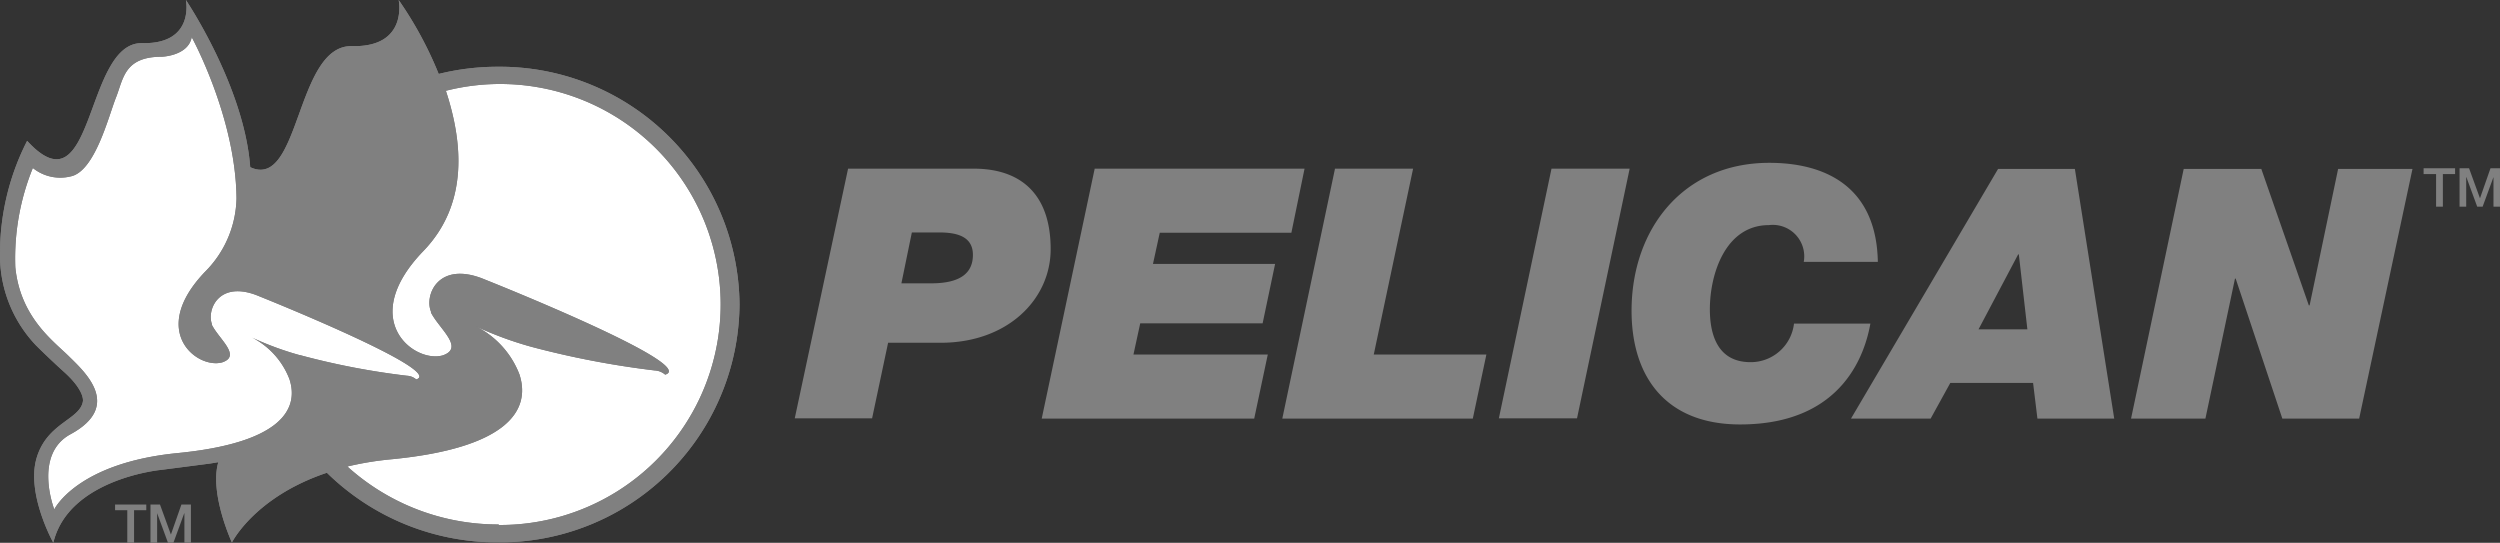 <svg xmlns="http://www.w3.org/2000/svg" xmlns:xlink="http://www.w3.org/1999/xlink" viewBox="0 0 184.24 40" xmlns:v="https://vecta.io/nano"><rect x="0" y="0" width="184.24" height="40" fill="#333333" stroke="none"/><path d="M58.57 30.83h5.7l1.18-5.57h3.88c4.93 0 8.1-3.2 8.1-6.9 0-4.08-2.23-5.93-5.66-5.93H62.5zm8.63-13.7h2c1.2 0 2.5.23 2.5 1.65 0 1.23-.77 2.1-3.07 2.1h-2.2zm13.47-4.7h15.47l-.97 4.72h-9.7l-.5 2.3h9l-.92 4.38h-9.02l-.5 2.3h9.9l-1 4.72H76.77l3.9-18.4zm17.7 0h5.77l-2.9 13.7h8.3l-1 4.72H94.5l3.88-18.4zm15.97 0h5.76l-3.88 18.4h-5.76l3.88-18.4zm23.5 11.42c-.34 1.88-1.8 7.43-9.6 7.43-5.43 0-8-3.46-8-8.38 0-6 3.78-10.9 10.15-10.9 4.17 0 7.9 1.78 8 7.3h-5.46a2.32 2.32 0 0 0-2.57-2.71c-3.2 0-4.35 3.6-4.35 6.2 0 1.52.37 3.9 3 3.9a3.21 3.21 0 0 0 3.2-2.84zm-1.43 7h5.87l1.45-2.63h6.1l.32 2.63h5.66l-2.9-18.4h-5.66zm12.32-12.1h.05l.63 5.52h-3.6zm12.2-6.3h5.72l3.5 10.05h.06l2.1-10.05h5.48l-3.93 18.4h-5.66l-3.44-10.32h-.05l-2.18 10.32h-5.48l3.88-18.4zm17.7.38h.9v2.4h.5v-2.4h.9v-.43h-2.32v.43zm2.64 2.4h.48v-2.18h.01l.8 2.18h.4l.8-2.18v2.18h.48v-2.83h-.7l-.77 2.2h-.01l-.8-2.2h-.7v2.83z" fill="gray"/><path d="M36.7 39.2a17.11 17.11 0 0 1-12.08-4.92l-.32-.3-.43.14a14.23 14.23 0 0 0-6.57 4.29 7.94 7.94 0 0 1-.51-4.17l.34-1.13-1.16.2-.57.1-3.64.48c-.24 0-5.7.57-7.87 4.24A7.06 7.06 0 0 1 3.4 34a4.33 4.33 0 0 1 1.93-2.4 3.06 3.06 0 0 0 1.51-1.89c0-.2.14-1.2-1.5-2.72l-2.16-2a8.84 8.84 0 0 1-2.44-6.14v-.1a17.3 17.3 0 0 1 1.48-7.13 3.13 3.13 0 0 0 1.94.83c1.8 0 2.57-2.1 3.4-4.36.72-2 1.54-4.2 2.88-4.2h.2a3.86 3.86 0 0 0 3.16-1.24 3.19 3.19 0 0 0 .35-.55C15.4 4.38 17.4 8.5 17.7 12.36v.43l.4.18a2.49 2.49 0 0 0 1.07.25h0c1.87 0 2.7-2.24 3.57-4.6.8-2.2 1.65-4.5 3.12-4.5h.2a4.09 4.09 0 0 0 3.33-1.3 3 3 0 0 0 .43-.73 26.53 26.53 0 0 1 1.79 3.62l.24.6.62-.15a17.29 17.29 0 0 1 4.19-.51 17 17 0 0 1 17.1 16.79A17 17 0 0 1 36.7 39.21z" fill="#fff"/><g fill="gray"><use xlink:href="#B"/><path d="M8.46 37.18h2.32v.42h-.9V40h-.5v-2.4h-.9v-.42zM11.1 40h.48v-2.18l.8 2.18h.4l.8-2.18h.01V40h.48v-2.82h-.7l-.77 2.2h-.01l-.8-2.2h-.7V40z"/><use xlink:href="#B"/></g><defs ><path id="B" d="M36.7 4.92a18 18 0 0 0-4.37.53A27.61 27.61 0 0 0 29.38 0s.73 3.5-3.44 3.4-3.8 10.65-7.5 8.92C18 6.37 13.7 0 13.7 0s.68 3.27-3.23 3.18C6.2 3.1 7 15.83 2 10.38a18.24 18.24 0 0 0-2 8.38 9.6 9.6 0 0 0 2.66 6.7s1 1 2.17 2.05c1.45 1.35 1.28 2.07 1.28 2.07-.22 1.36-2.66 1.57-3.42 4.2S3.93 40 3.93 40c1.13-4.73 7.93-5.37 7.93-5.37l3.63-.47.6-.1c-.67 2.3 1 5.92 1 5.92s1.66-3.35 7-5.14a17.93 17.93 0 0 0 12.6 5.13A17.66 17.66 0 0 0 54.5 22.43 17.66 17.66 0 0 0 36.7 4.92zM22.08 26.17a22.35 22.35 0 0 1-3.5-1.29 5.75 5.75 0 0 1 2.75 3.06c.76 2.32-.8 4.72-8.24 5.45S4 37.54 4 37.54 2.43 33.5 5.2 32c3.87-2.1 1-4.63-.12-5.74S1.5 23.4 1.13 19.7a17.65 17.65 0 0 1 1.29-7.32 3.22 3.22 0 0 0 2.79.62C7 12.63 8 8.56 8.55 7.18s.6-3 3.38-3c0 0 1.94-.06 2.2-1.44 0 0 3.25 5.92 3.3 11.88A7.87 7.87 0 0 1 15.14 20c-4.26 4.42-.58 7.24 1.25 6.7h0c1.4-.48-.24-1.7-.77-2.75v-.06c-.4-1.06.52-3.32 3.5-2.05 0 0 13.75 5.5 11.55 6.12a1.13 1.13 0 0 0-.68-.27 54.94 54.94 0 0 1-7.92-1.53zm-6.34-5.27h0zm21 17.75a16.55 16.55 0 0 1-11.14-4.27 23.11 23.11 0 0 1 3.21-.53c8.56-.82 10.34-3.6 9.47-6.26a6.62 6.62 0 0 0-3.15-3.51 26.31 26.31 0 0 0 4 1.47 65.74 65.74 0 0 0 9.11 1.75 1.28 1.28 0 0 1 .78.31c2.52-.73-13.26-7-13.26-7-3.44-1.46-4.5 1.13-4 2.35v.07c.6 1.2 2.5 2.6.87 3.16h0c-2.1.6-6.33-2.62-1.42-7.7 3.33-3.46 2.9-8 1.65-11.8a16.25 16.25 0 1 1 3.91 32z"/></defs></svg>